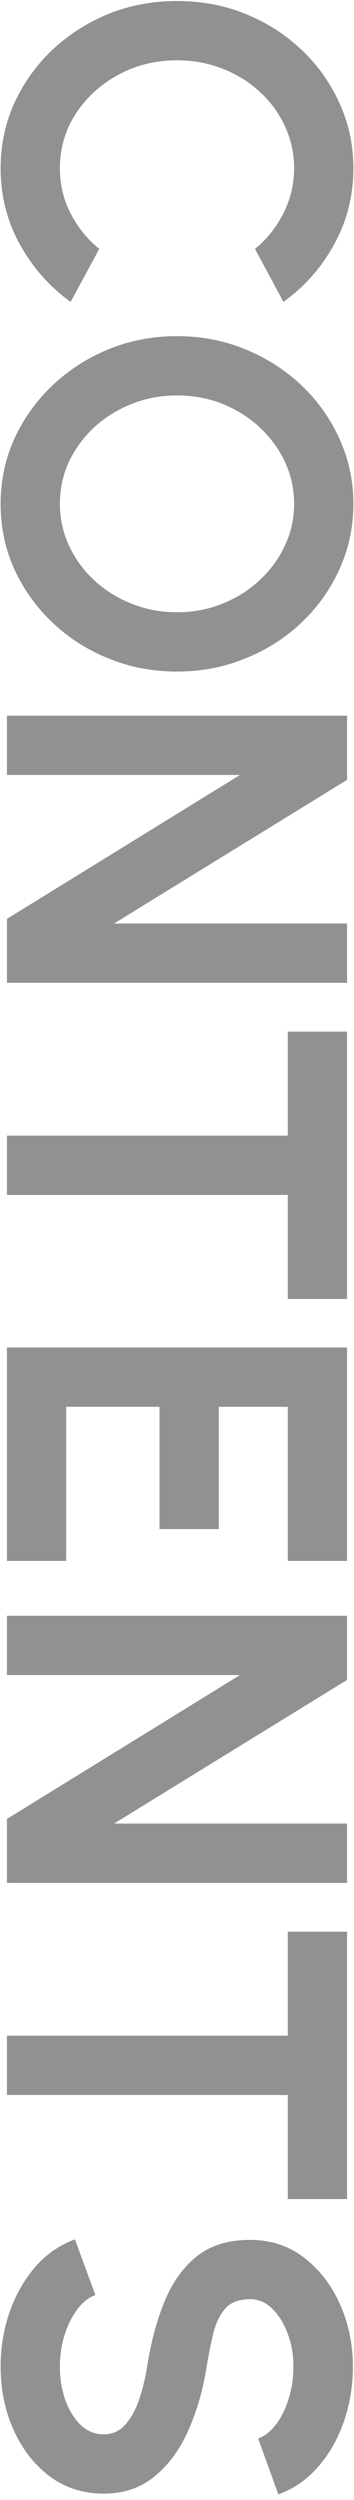 <svg width="51" height="360" viewBox="0 0 51 360" fill="none" xmlns="http://www.w3.org/2000/svg">
<path d="M0.09 340.813C0.09 338.106 0.51 335.504 1.35 333.008C2.213 330.534 3.438 328.364 5.025 326.498C6.635 324.631 8.56 323.289 10.8 322.473L13.74 330.488C12.806 330.814 11.955 331.479 11.185 332.483C10.415 333.486 9.797 334.711 9.33 336.158C8.863 337.604 8.63 339.156 8.63 340.813C8.63 342.516 8.887 344.103 9.4 345.573C9.937 347.066 10.671 348.268 11.605 349.178C12.562 350.088 13.67 350.543 14.93 350.543C16.213 350.543 17.263 350.064 18.08 349.108C18.92 348.151 19.585 346.926 20.075 345.433C20.565 343.939 20.938 342.399 21.195 340.813C21.732 337.336 22.56 334.221 23.68 331.468C24.8 328.714 26.352 326.533 28.335 324.923C30.318 323.336 32.885 322.543 36.035 322.543C38.998 322.543 41.588 323.394 43.805 325.098C46.022 326.801 47.748 329.041 48.985 331.818C50.221 334.594 50.84 337.593 50.84 340.813C50.84 343.496 50.42 346.086 49.58 348.583C48.74 351.079 47.515 353.261 45.905 355.128C44.295 357.018 42.358 358.371 40.095 359.188L37.19 351.138C38.123 350.811 38.975 350.146 39.745 349.143C40.515 348.139 41.121 346.914 41.565 345.468C42.032 344.021 42.265 342.469 42.265 340.813C42.288 339.156 42.02 337.581 41.46 336.088C40.923 334.618 40.188 333.416 39.255 332.483C38.322 331.549 37.248 331.083 36.035 331.083C34.471 331.083 33.293 331.514 32.5 332.378C31.706 333.264 31.123 334.443 30.75 335.913C30.4 337.383 30.073 339.016 29.77 340.813C29.256 344.079 28.393 347.101 27.18 349.878C25.966 352.654 24.345 354.883 22.315 356.563C20.308 358.243 17.846 359.083 14.93 359.083C11.966 359.083 9.365 358.243 7.125 356.563C4.908 354.883 3.182 352.654 1.945 349.878C0.708 347.101 0.09 344.079 0.09 340.813Z" fill="#919191"/>
<path d="M50 316.66L41.46 316.66L41.46 301.68L1 301.68L1 293.14L41.46 293.14L41.46 278.16L50 278.16L50 316.66Z" fill="#919191"/>
<path d="M1 232.668L50 232.668L50 241.908L16.435 262.593L50 262.593L50 271.133L1 271.133L1 261.928L34.565 241.208L1 241.208L1 232.668Z" fill="#919191"/>
<path d="M1 194.043L50 194.043L50 224.773L41.46 224.773L41.46 202.583L31.52 202.583L31.52 220.188L22.98 220.188L22.98 202.583L9.54 202.583L9.54 224.773L1 224.773L1 194.043Z" fill="#919191"/>
<path d="M50 187.051L41.46 187.051L41.46 172.071L1 172.071L1 163.531L41.46 163.531L41.46 148.551L50 148.551L50 187.051Z" fill="#919191"/>
<path d="M1 103.059L50 103.059L50 112.299L16.435 132.984L50 132.984L50 141.524L1 141.524L1 132.319L34.565 111.599L1 111.599L1 103.059Z" fill="#919191"/>
<path d="M0.09 72.556C0.09 69.243 0.743 66.128 2.05 63.211C3.38 60.295 5.212 57.728 7.545 55.511C9.878 53.295 12.573 51.556 15.63 50.296C18.71 49.036 22 48.406 25.5 48.406C29 48.406 32.279 49.036 35.335 50.296C38.415 51.556 41.122 53.295 43.455 55.511C45.788 57.728 47.608 60.295 48.915 63.211C50.245 66.128 50.91 69.243 50.91 72.556C50.91 75.893 50.245 79.02 48.915 81.936C47.608 84.853 45.788 87.42 43.455 89.636C41.122 91.853 38.415 93.58 35.335 94.816C32.279 96.076 29 96.706 25.5 96.706C22 96.706 18.71 96.076 15.63 94.816C12.573 93.58 9.878 91.853 7.545 89.636C5.212 87.42 3.38 84.853 2.05 81.936C0.743 79.02 0.09 75.893 0.09 72.556ZM8.63 72.556C8.63 74.703 9.073 76.721 9.96 78.611C10.847 80.501 12.06 82.158 13.6 83.581C15.164 85.028 16.96 86.148 18.99 86.941C21.02 87.758 23.19 88.166 25.5 88.166C27.81 88.166 29.98 87.758 32.01 86.941C34.063 86.125 35.86 84.993 37.4 83.546C38.94 82.123 40.154 80.466 41.04 78.576C41.927 76.71 42.37 74.703 42.37 72.556C42.37 70.41 41.927 68.391 41.04 66.501C40.154 64.611 38.928 62.943 37.365 61.496C35.825 60.073 34.04 58.953 32.01 58.136C29.98 57.343 27.81 56.946 25.5 56.946C23.167 56.946 20.985 57.355 18.955 58.171C16.925 58.988 15.129 60.108 13.565 61.531C12.025 62.978 10.812 64.635 9.925 66.501C9.062 68.391 8.63 70.41 8.63 72.556Z" fill="#919191"/>
<path d="M0.09 24.224C0.09 20.911 0.743 17.796 2.05 14.88C3.38 11.963 5.212 9.396 7.545 7.18C9.878 4.986 12.573 3.26 15.63 2C18.71 0.763 22 0.145 25.5 0.145C29.023 0.145 32.313 0.763 35.37 2C38.45 3.26 41.145 4.986 43.455 7.18C45.788 9.396 47.608 11.963 48.915 14.88C50.245 17.796 50.91 20.911 50.91 24.224C50.91 28.191 49.989 31.843 48.145 35.179C46.325 38.516 43.887 41.281 40.83 43.474L36.735 35.844C38.438 34.468 39.803 32.753 40.83 30.7C41.857 28.669 42.37 26.511 42.37 24.224C42.37 22.078 41.927 20.059 41.04 18.169C40.177 16.279 38.964 14.623 37.4 13.2C35.86 11.776 34.063 10.668 32.01 9.875C29.98 9.081 27.81 8.685 25.5 8.685C23.167 8.685 20.985 9.081 18.955 9.875C16.925 10.691 15.129 11.811 13.565 13.235C12.025 14.658 10.812 16.303 9.925 18.169C9.062 20.059 8.63 22.078 8.63 24.224C8.63 26.558 9.143 28.728 10.17 30.735C11.22 32.764 12.597 34.468 14.3 35.844L10.17 43.474C7.137 41.281 4.698 38.516 2.855 35.179C1.012 31.843 0.09 28.191 0.09 24.224Z" fill="#919191"/>
</svg>
